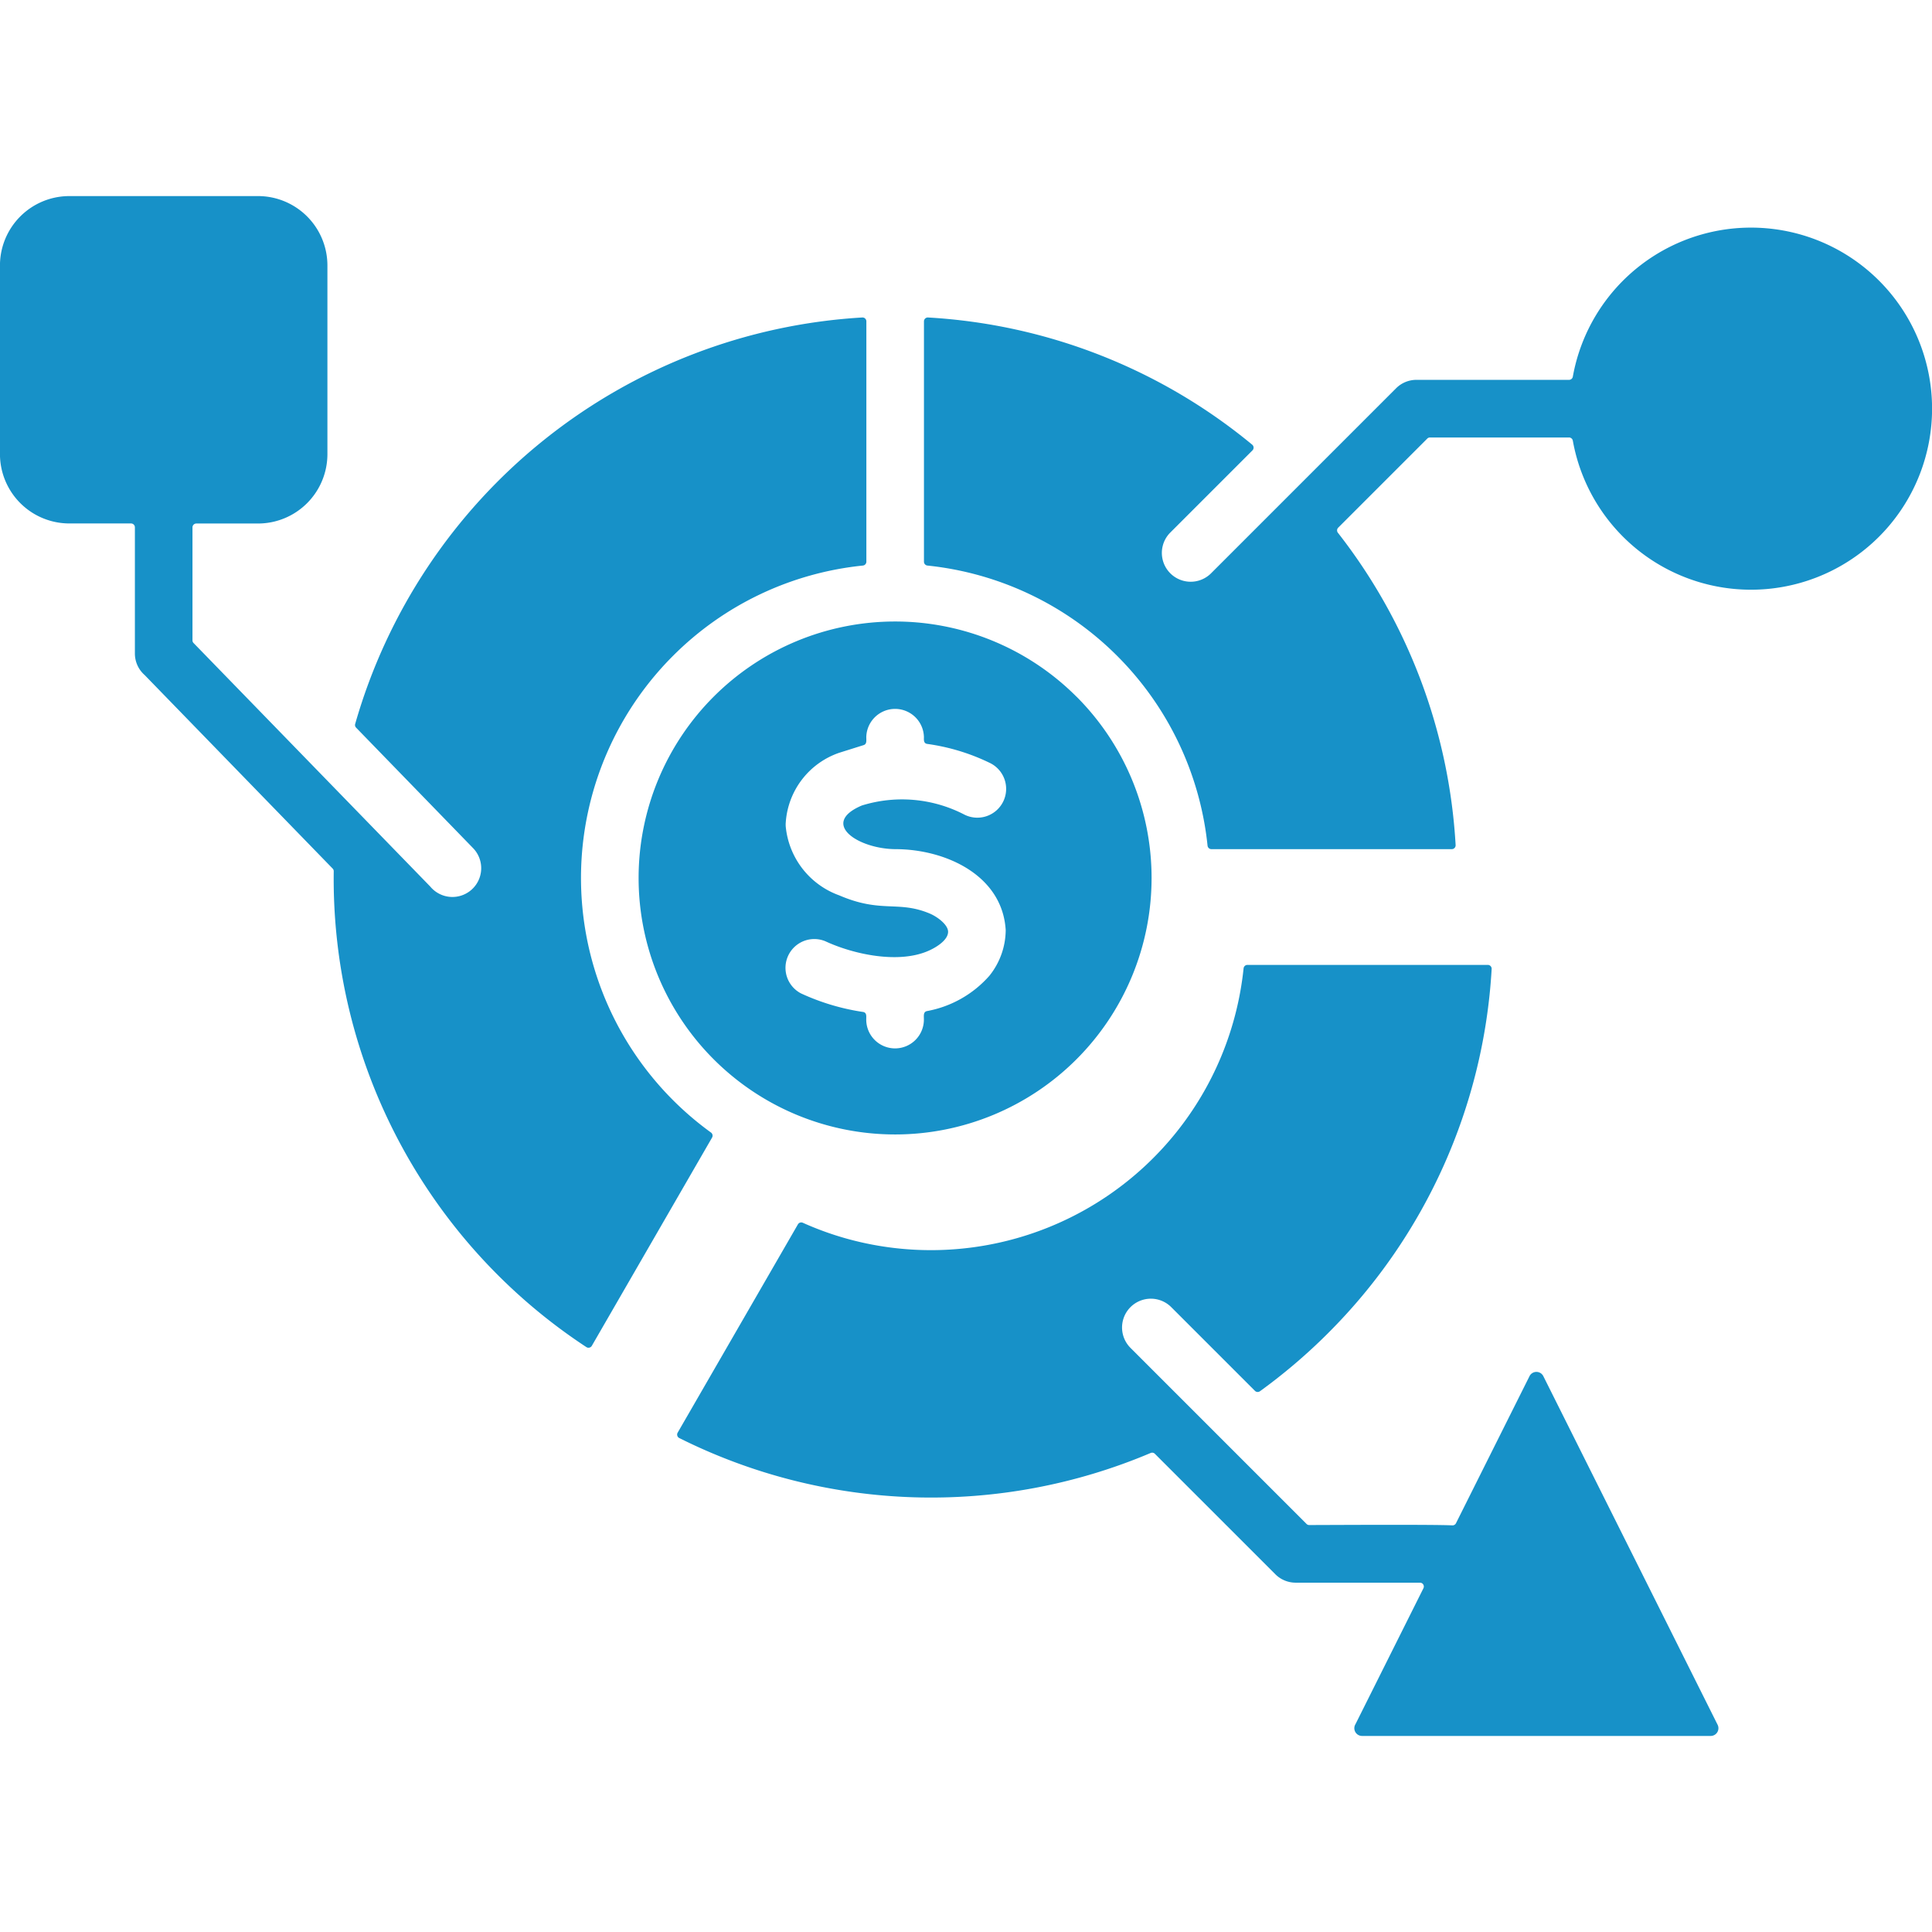 <svg xmlns="http://www.w3.org/2000/svg" xmlns:xlink="http://www.w3.org/1999/xlink" width="100" height="100" viewBox="0 0 100 100">
  <defs>
    <clipPath id="clip-path">
      <rect id="Rectangle_11" data-name="Rectangle 11" width="100" height="100" transform="translate(-5 11475)" fill="#1791c8" stroke="#707070" stroke-width="1"/>
    </clipPath>
  </defs>
  <g id="icon_1" data-name="icon 1" transform="translate(5 -11475)" clip-path="url(#clip-path)">
    <path id="financial-ratio" d="M69.427,36.465l9.6-9.6a1.487,1.487,0,0,1,1.055-.437h7.894a.2.2,0,0,0,.2-.164,9.371,9.371,0,1,1,0,3.311.2.2,0,0,0-.2-.164H80.783a.192.192,0,0,0-.141.058l-4.61,4.61a.2.2,0,0,0-.016.263A28.92,28.92,0,0,1,82.11,50.509a.2.2,0,0,1-.2.21H69.47a.2.2,0,0,1-.2-.179,16.265,16.265,0,0,0-14.5-14.5.2.2,0,0,1-.179-.2V23.4a.2.2,0,0,1,.21-.2,28.929,28.929,0,0,1,16.78,6.584.2.2,0,0,1,.014.294L67.32,34.353a1.492,1.492,0,0,0,2.107,2.112Zm6.086,39.3A28.966,28.966,0,0,0,83.975,56.92a.2.2,0,0,0-.2-.21H71.335a.2.2,0,0,0-.2.179A16.269,16.269,0,0,1,50.753,70.923a16.1,16.1,0,0,1-2.432-.866.2.2,0,0,0-.254.082L41.842,80.922a.2.2,0,0,0,.083.277,29.127,29.127,0,0,0,24.4.774.2.2,0,0,1,.218.042l6.234,6.234a1.487,1.487,0,0,0,1.055.437h6.434a.2.2,0,0,1,.178.288l-3.517,7.034a.4.4,0,0,0,.336.611H95.319v0a.4.4,0,0,0,.354-.573L86.646,77.99a.4.4,0,0,0-.708,0l-3.81,7.62a.2.2,0,0,1-.188.11c-.946-.05-6.324-.019-7.406-.017a.192.192,0,0,1-.141-.058l-9.112-9.112a1.491,1.491,0,0,1,2.109-2.109l4.334,4.334a.2.2,0,0,0,.257.02,29.272,29.272,0,0,0,3.531-3.011ZM41.6,40.715a16.263,16.263,0,0,0,1.968,24.672.2.2,0,0,1,.056.26L37.4,76.426a.2.2,0,0,1-.282.067A29,29,0,0,1,24.041,51.865a.193.193,0,0,0-.056-.141l-9.73-10.016a1.48,1.48,0,0,1-.506-1.12V34.061a.2.2,0,0,0-.2-.2h-3.2a3.594,3.594,0,0,1-3.584-3.584V20.5a3.594,3.594,0,0,1,3.584-3.584h9.78A3.594,3.594,0,0,1,23.714,20.5v9.78a3.594,3.594,0,0,1-3.584,3.584h-3.2a.2.2,0,0,0-.2.2v5.847a.192.192,0,0,0,.056.139L29.037,52.655a1.49,1.49,0,1,0,2.215-1.99L25.2,44.431a.194.194,0,0,1-.049-.193A29.079,29.079,0,0,1,51.4,23.2a.2.2,0,0,1,.21.2V35.84a.2.2,0,0,1-.179.2A16.21,16.21,0,0,0,41.6,40.715Zm20.883,2.109a13.275,13.275,0,1,0,0,18.774A13.276,13.276,0,0,0,62.486,42.824ZM47.436,49.35a1.538,1.538,0,0,0,0,.189,4.213,4.213,0,0,0,2.768,3.571v0c2.183.939,3.037.254,4.677.938.4.166.958.581.959.947,0,.413-.559.779-.983.971-1.573.715-3.933.189-5.372-.481a1.491,1.491,0,0,0-1.259,2.7,11.734,11.734,0,0,0,3.208.96c.2.029.17.225.17.356a1.492,1.492,0,1,0,2.983,0c0-.161-.034-.356.156-.4a5.663,5.663,0,0,0,3.235-1.829,3.81,3.81,0,0,0,.844-2.363c-.171-2.844-3.113-4.183-5.692-4.19-1.93-.005-3.956-1.326-1.755-2.259l0,0a7.011,7.011,0,0,1,5.289.461,1.491,1.491,0,1,0,1.305-2.68,10.741,10.741,0,0,0-3.209-.969c-.2-.028-.171-.227-.171-.359a1.492,1.492,0,0,0-2.983,0c0,.181.036.366-.139.421l-1.254.394v0a4.106,4.106,0,0,0-2.776,3.622Z" transform="translate(-11.767 11468.233)" fill="#1791c8" fill-rule="evenodd"/>
  </g>
</svg>
